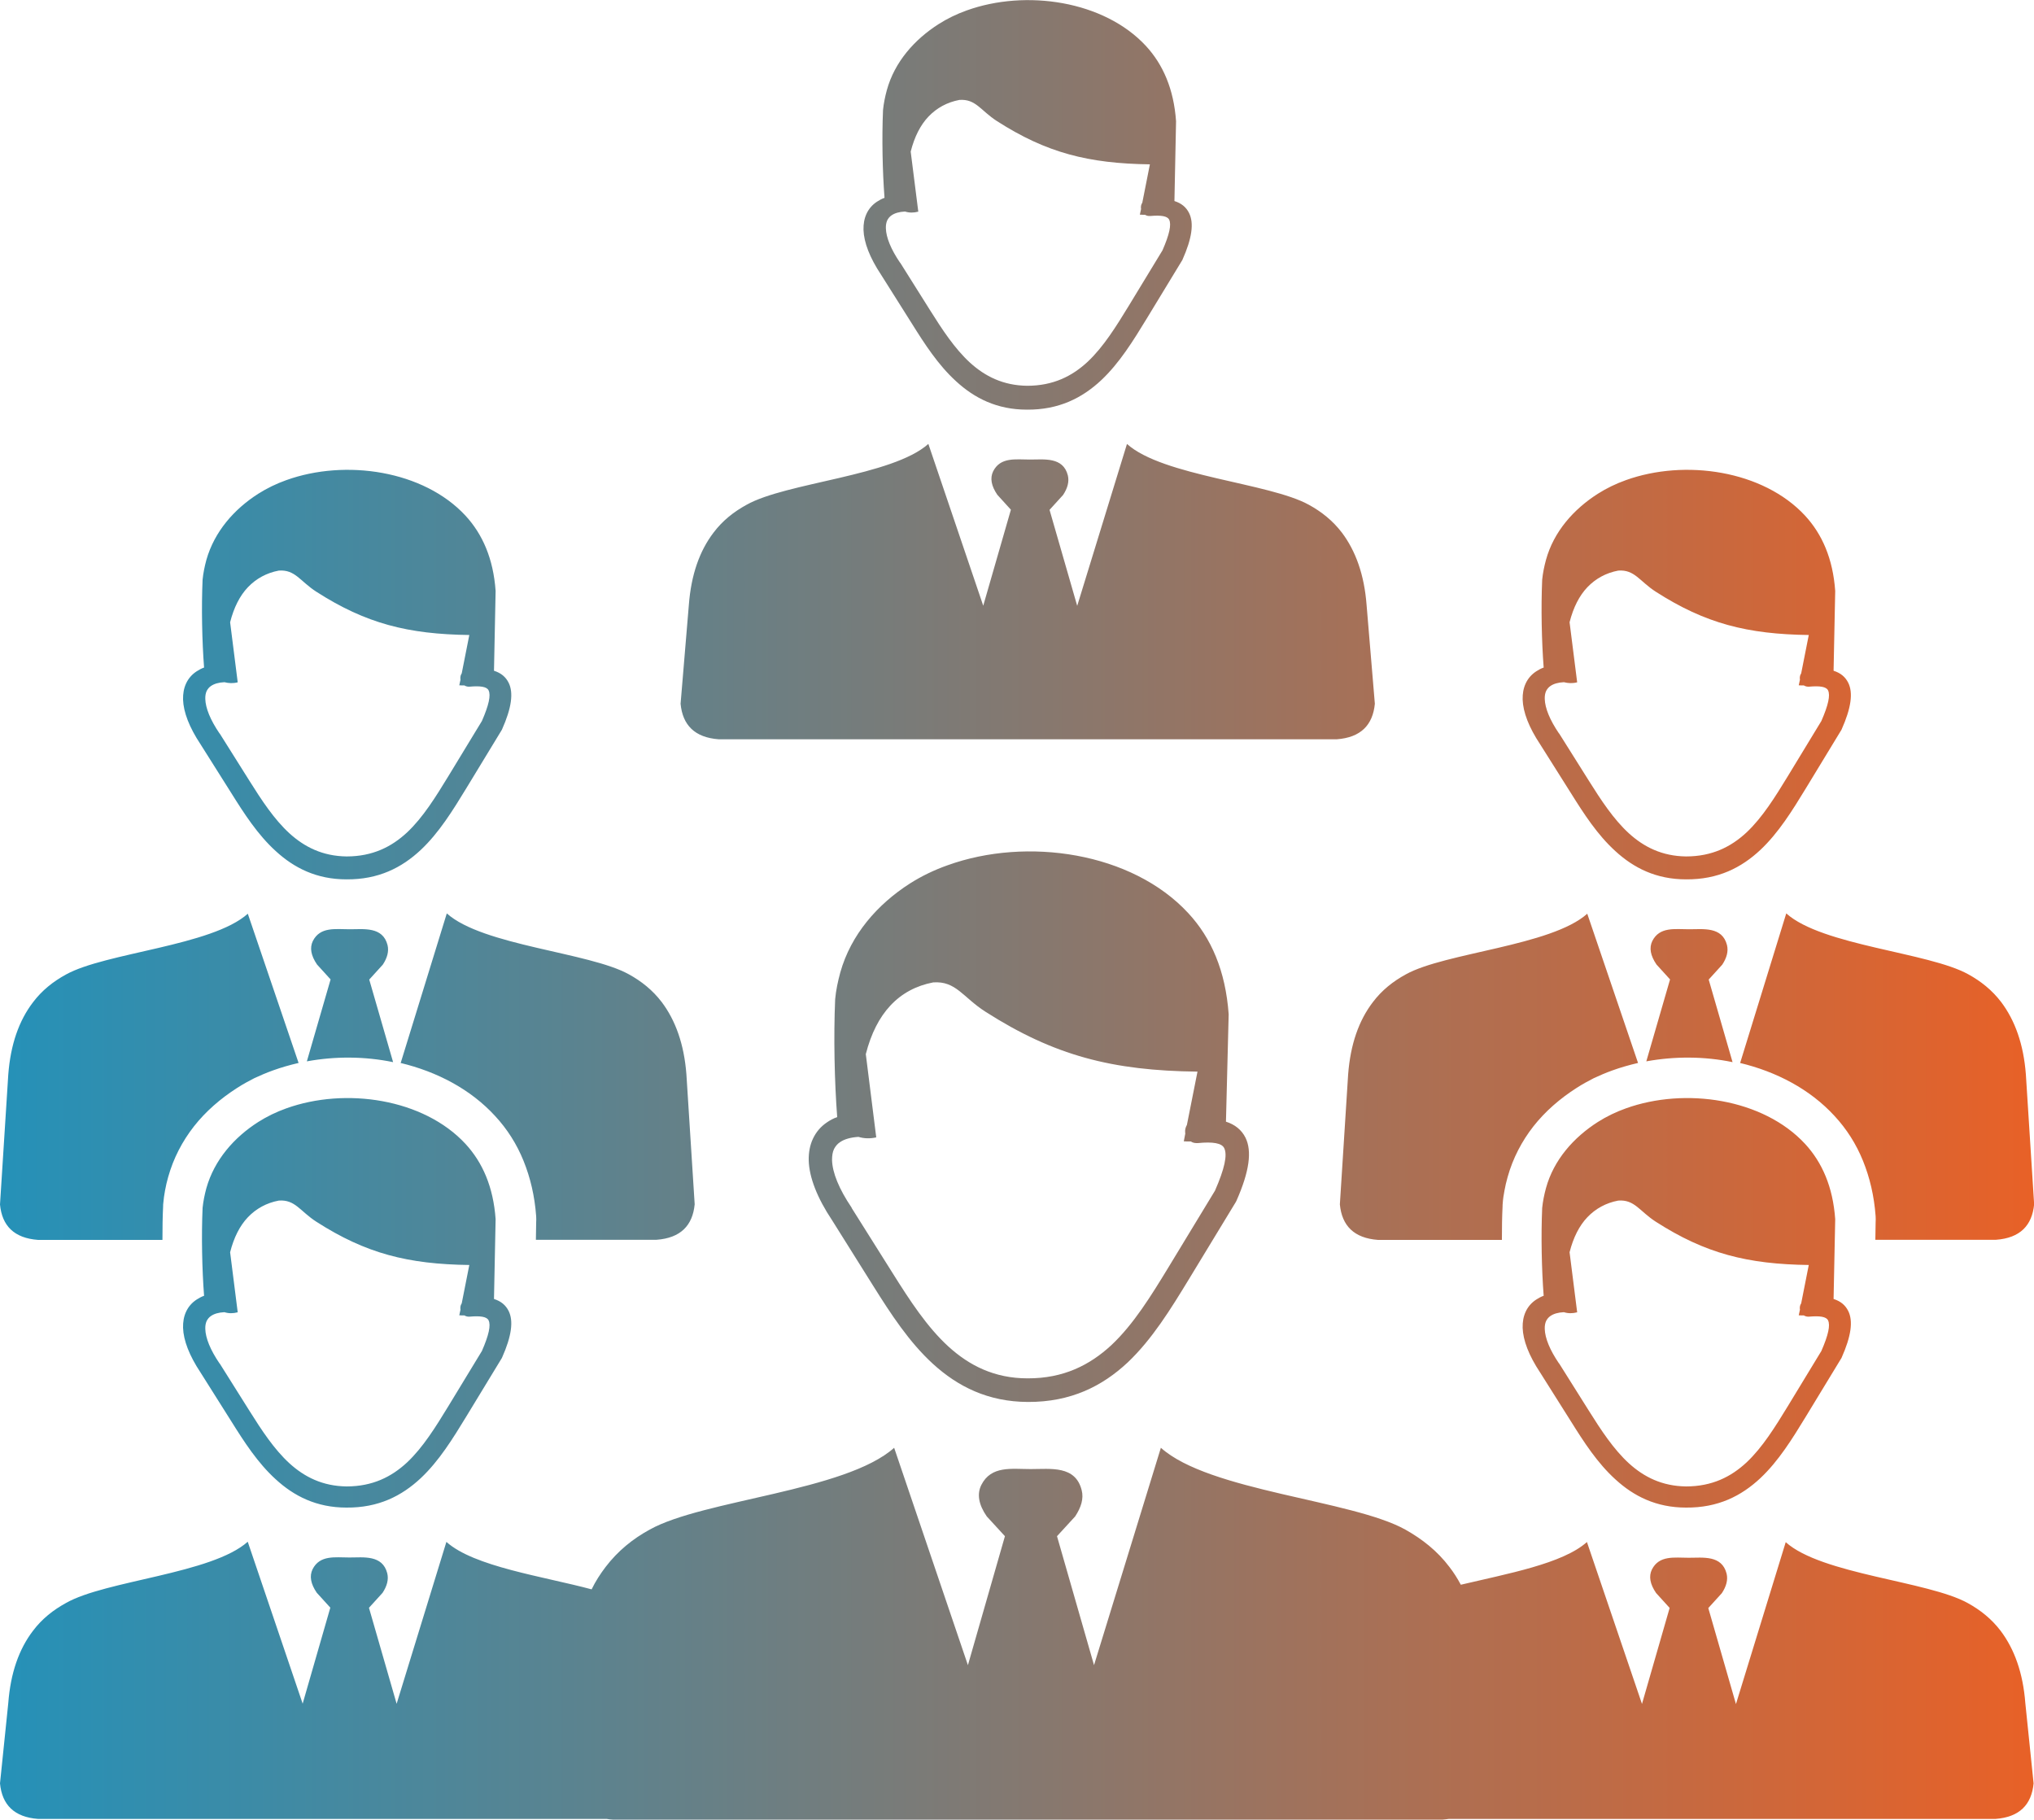 <?xml version="1.0" encoding="UTF-8"?><svg id="Layer_1" xmlns="http://www.w3.org/2000/svg" xmlns:xlink="http://www.w3.org/1999/xlink" viewBox="0 0 150 134.21"><defs><style>.cls-1{fill:url(#linear-gradient);}</style><linearGradient id="linear-gradient" x1="0" y1="67.11" x2="150" y2="67.11" gradientUnits="userSpaceOnUse"><stop offset="0" stop-color="#2591b8"/><stop offset=".49" stop-color="#827972"/><stop offset="1" stop-color="#e86127"/></linearGradient></defs><path class="cls-1" d="M135.23,95.8c.5.16.85.44,1.07.88.37.74.22,1.86-.49,3.45h0s-.02.05-.04.07l-2.59,4.26c-1,1.64-2.01,3.28-3.36,4.55-1.4,1.31-3.12,2.19-5.48,2.17-2.2,0-3.86-.84-5.22-2.09-1.32-1.2-2.32-2.75-3.27-4.27l-2.27-3.6c-.83-1.25-1.26-2.37-1.29-3.3-.01-.44.06-.83.22-1.18.17-.37.43-.67.78-.9.17-.11.35-.21.55-.28-.15-1.95-.2-4.42-.11-6.48.05-.49.15-.98.28-1.46.57-2.08,2.04-3.74,3.83-4.88.63-.4,1.33-.74,2.06-1,4.36-1.57,10.13-.72,13.22,2.62,1.26,1.37,2.05,3.17,2.22,5.55l-.12,5.88h0ZM18.27,113.7l4.05,11.94,2.04-7.08-1-1.1c-.45-.66-.55-1.23-.31-1.73.54-1.07,1.66-.87,2.71-.87s2.45-.21,2.8,1.17c.11.46-.02.94-.35,1.44l-1,1.1,2.04,7.08,3.67-11.94c2.04,1.83,7.13,2.54,10.71,3.5.29-.6.65-1.15,1.03-1.65.9-1.18,2.01-2.08,3.26-2.76,3.92-2.19,14.45-2.83,18.02-6.03h0l5.44,16.03,2.73-9.51-1.34-1.46c-.61-.88-.73-1.66-.4-2.32.73-1.44,2.23-1.17,3.64-1.17,1.48,0,3.3-.28,3.76,1.56.16.62-.04,1.26-.48,1.93l-1.34,1.46,2.73,9.51,4.93-16.03c3.56,3.2,14.1,3.85,18.02,6.03,1.25.7,2.36,1.57,3.26,2.76.31.4.59.84.84,1.31,3.41-.81,7.52-1.55,9.3-3.15h0l4.06,11.94,2.04-7.08-1-1.1c-.45-.66-.55-1.23-.31-1.73.54-1.07,1.66-.87,2.71-.87s2.45-.21,2.8,1.17c.11.46-.02.94-.35,1.44l-1,1.1,2.04,7.08,3.67-11.94c2.65,2.38,10.5,2.87,13.42,4.49.93.51,1.76,1.17,2.43,2.05,1.01,1.34,1.65,3.1,1.82,5.33l.61,5.92c-.15,1.57-1.04,2.49-2.81,2.62h-40.32c-.15.02-.29.04-.44.05h-61.22c-.15-.01-.29-.02-.44-.05H2.81c-1.76-.13-2.66-1.04-2.81-2.62l.61-5.92c.17-2.23.79-3.98,1.82-5.33.67-.89,1.5-1.54,2.43-2.05,2.92-1.67,10.77-2.15,13.42-4.53h0ZM36.44,95.8c.5.16.85.44,1.07.88.37.74.22,1.86-.49,3.45h0s-.02.05-.04.07l-2.59,4.26c-1,1.64-2.01,3.28-3.36,4.55-1.4,1.31-3.12,2.19-5.48,2.17-2.2,0-3.86-.84-5.22-2.09-1.32-1.2-2.32-2.75-3.27-4.27l-2.27-3.6c-.83-1.25-1.26-2.37-1.29-3.3-.01-.44.06-.83.22-1.18.17-.37.43-.67.78-.9.17-.11.35-.21.55-.28-.15-1.95-.2-4.42-.11-6.48.05-.49.15-.98.28-1.46.59-2.08,2.04-3.74,3.83-4.88.63-.4,1.33-.74,2.06-1,4.36-1.57,10.13-.72,13.22,2.62,1.26,1.37,2.05,3.17,2.22,5.55l-.12,5.88h0ZM16.55,96.77c-.43.02-.76.12-.99.28-.15.1-.24.22-.32.37-.07.16-.11.35-.1.59.02.67.37,1.54,1.05,2.54h.01s2.2,3.5,2.2,3.5c.88,1.4,1.81,2.83,2.95,3.87,1.1,1,2.44,1.68,4.21,1.7,1.92,0,3.32-.71,4.46-1.77,1.18-1.11,2.11-2.62,3.04-4.14l2.48-4.08c.51-1.17.67-1.9.49-2.26-.13-.27-.61-.34-1.4-.27-.13.01-.27-.02-.38-.09-.12,0-.24,0-.38-.01l.09-.42s-.01-.04-.01-.06c-.01-.15.02-.28.1-.4l.56-2.83c-4.52-.06-7.62-.84-11.28-3.19-1.2-.77-1.56-1.65-2.77-1.56-.9.17-1.67.59-2.28,1.23-.59.62-1.03,1.48-1.31,2.58l.56,4.43c-.35.09-.67.09-.98-.01h0ZM18.27,67.37l3.75,11.02c-.65.15-1.28.33-1.89.55-.5.18-.96.38-1.37.57-.39.2-.82.43-1.27.72-1.22.78-2.32,1.73-3.19,2.84-.85,1.09-1.51,2.34-1.9,3.74-.09.32-.17.65-.23.99-.06.31-.1.62-.13.95-.01.06-.01.13-.01.2-.04.77-.05,1.62-.05,2.49H2.81c-1.77-.13-2.66-1.04-2.81-2.61l.61-9.58c.17-2.23.79-3.98,1.82-5.33.67-.89,1.5-1.54,2.43-2.05,2.92-1.62,10.77-2.11,13.42-4.49h0ZM22.63,78.27l1.75-6.04-1-1.1c-.45-.66-.55-1.23-.31-1.73.54-1.07,1.66-.87,2.71-.87s2.45-.21,2.8,1.17c.11.46-.02.94-.35,1.44l-1,1.1,1.76,6.09c-2.08-.43-4.27-.44-6.35-.06h0ZM29.54,78.42l3.41-11.06c2.65,2.38,10.5,2.87,13.42,4.49.93.51,1.76,1.17,2.43,2.05,1.01,1.34,1.65,3.1,1.82,5.33l.61,9.58c-.15,1.57-1.04,2.49-2.81,2.62h-8.9l.02-1.26c.01-.16.01-.32,0-.48-.11-1.5-.43-2.84-.93-4.08-.51-1.26-1.22-2.36-2.09-3.3-1.82-1.99-4.31-3.28-6.98-3.92h0ZM36.44,49.47c.5.16.85.44,1.07.88.37.74.22,1.86-.49,3.45h0l-.04.07-2.59,4.26c-1,1.64-2.01,3.28-3.36,4.55-1.4,1.31-3.12,2.19-5.48,2.17-2.2,0-3.86-.84-5.22-2.09-1.32-1.2-2.32-2.75-3.27-4.27l-2.27-3.6c-.83-1.25-1.26-2.37-1.29-3.3-.01-.44.06-.83.22-1.18.17-.37.43-.67.78-.9.17-.11.35-.21.55-.28-.15-1.95-.2-4.42-.11-6.48.05-.49.15-.98.28-1.46.59-2.08,2.04-3.74,3.83-4.88.63-.4,1.33-.74,2.06-1,4.36-1.57,10.13-.72,13.22,2.62,1.26,1.37,2.05,3.17,2.22,5.55l-.12,5.88h0ZM16.55,50.31c-.43.02-.76.12-.99.28-.15.1-.24.22-.32.37-.07.16-.11.35-.1.59.02.67.37,1.54,1.05,2.54h.01s2.2,3.5,2.2,3.5c.88,1.4,1.81,2.83,2.95,3.87,1.1,1,2.44,1.68,4.21,1.7,1.92,0,3.32-.71,4.46-1.77,1.18-1.11,2.11-2.62,3.04-4.14l2.48-4.08c.51-1.17.67-1.9.49-2.26-.13-.27-.61-.34-1.4-.27-.13.01-.27-.02-.38-.09-.12,0-.24,0-.38-.01l.09-.42s-.01-.04-.01-.06c-.01-.15.02-.28.1-.4l.56-2.83c-4.52-.06-7.62-.84-11.28-3.19-1.2-.77-1.56-1.65-2.77-1.56-.9.17-1.67.59-2.28,1.23-.59.62-1.03,1.48-1.31,2.58l.56,4.43c-.35.09-.67.07-.98-.01h0ZM90.41,82.72c.66.21,1.15.6,1.44,1.18.49.99.29,2.49-.66,4.64h0s-.04.07-.05.1l-3.47,5.71c-1.34,2.2-2.7,4.41-4.5,6.12-1.88,1.76-4.2,2.93-7.36,2.92-2.95-.01-5.18-1.14-7.01-2.81-1.76-1.61-3.11-3.69-4.39-5.73l-3.04-4.85c-1.11-1.66-1.7-3.19-1.73-4.43-.01-.59.09-1.12.31-1.59.23-.49.57-.9,1.05-1.22.22-.15.46-.28.74-.38-.2-2.62-.27-5.93-.15-8.69.06-.66.2-1.32.38-1.98.78-2.78,2.73-5.02,5.14-6.56.85-.54,1.78-.99,2.77-1.34,5.85-2.11,13.6-.96,17.75,3.53,1.7,1.83,2.75,4.26,2.98,7.46l-.2,7.91h0ZM63.32,83.84c-.6.04-1.05.17-1.37.39-.2.13-.34.31-.44.5-.11.22-.15.5-.15.81.02.93.51,2.14,1.45,3.53v.02s3.05,4.85,3.05,4.85c1.22,1.94,2.5,3.92,4.09,5.37,1.53,1.39,3.38,2.34,5.83,2.34,2.65.01,4.59-.98,6.18-2.45,1.64-1.54,2.93-3.64,4.21-5.74l3.43-5.65c.71-1.62.93-2.64.68-3.14-.18-.37-.84-.48-1.94-.37-.2.01-.38-.02-.52-.12-.17.01-.34,0-.52-.01l.11-.57s-.01-.06-.01-.09c-.02-.21.04-.39.13-.55l.78-3.93c-6.27-.07-10.56-1.17-15.64-4.42-1.66-1.06-2.17-2.28-3.85-2.16-1.26.24-2.32.81-3.16,1.71-.81.87-1.42,2.05-1.81,3.58l.77,6.14c-.45.1-.9.09-1.32-.04h0ZM68.46,32.73l4.05,11.94,2.04-7.08-1-1.1c-.45-.66-.55-1.23-.31-1.73.54-1.07,1.66-.87,2.71-.87s2.45-.21,2.8,1.17c.11.46-.02.94-.35,1.44l-1,1.1,2.04,7.08,3.67-11.94c2.65,2.38,10.5,2.87,13.42,4.49.93.51,1.76,1.17,2.43,2.05,1.01,1.34,1.65,3.1,1.82,5.33l.61,7.29c-.15,1.57-1.04,2.49-2.81,2.62h-45.58c-1.76-.13-2.66-1.04-2.81-2.62l.61-7.29c.17-2.23.79-3.98,1.82-5.33.67-.89,1.5-1.54,2.43-2.05,2.92-1.65,10.77-2.12,13.42-4.5h0ZM86.62,14.83c.5.16.85.44,1.07.88.37.74.22,1.86-.49,3.45h0s-.02.05-.04.07l-2.59,4.26c-1,1.64-2.01,3.28-3.36,4.55-1.4,1.31-3.13,2.19-5.48,2.17-2.2,0-3.86-.84-5.22-2.09-1.32-1.2-2.32-2.75-3.27-4.27l-2.27-3.6c-.83-1.25-1.26-2.37-1.29-3.3-.01-.44.06-.83.22-1.18.17-.37.43-.67.78-.9.17-.11.35-.21.55-.28-.15-1.95-.2-4.42-.11-6.48.05-.49.15-.98.28-1.46.57-2.08,2.04-3.74,3.83-4.88.63-.4,1.33-.74,2.06-1,4.36-1.57,10.13-.72,13.22,2.62,1.26,1.37,2.05,3.17,2.22,5.55l-.12,5.88h0ZM66.74,15.6c-.43.02-.76.12-.99.28-.15.1-.24.22-.32.37-.07.16-.11.35-.1.59.02.67.37,1.54,1.05,2.54h.01s2.2,3.5,2.2,3.5c.88,1.4,1.81,2.83,2.95,3.87,1.1,1,2.44,1.68,4.21,1.7,1.92,0,3.32-.71,4.46-1.77,1.18-1.11,2.11-2.62,3.04-4.14l2.48-4.08c.51-1.17.67-1.9.49-2.26-.13-.27-.61-.34-1.4-.27-.13.01-.27-.02-.38-.09-.12,0-.24,0-.38-.01l.09-.42s-.01-.04-.01-.06c-.01-.15.02-.28.1-.4l.56-2.83c-4.52-.06-7.62-.84-11.28-3.19-1.2-.77-1.56-1.65-2.77-1.56-.9.17-1.67.59-2.28,1.23-.59.62-1.03,1.48-1.31,2.58l.56,4.43c-.35.09-.67.09-.98-.01h0ZM135.23,49.47c.5.16.85.44,1.07.88.37.74.22,1.86-.49,3.45h0s-.02.05-.04.07l-2.59,4.26c-1,1.64-2.01,3.28-3.36,4.55-1.4,1.31-3.12,2.19-5.48,2.17-2.2,0-3.86-.84-5.22-2.09-1.32-1.2-2.32-2.75-3.27-4.27l-2.27-3.6c-.83-1.25-1.26-2.37-1.29-3.3-.01-.44.06-.83.22-1.18.17-.37.43-.67.78-.9.17-.11.35-.21.55-.28-.15-1.95-.2-4.42-.11-6.48.05-.49.15-.98.28-1.46.57-2.08,2.04-3.74,3.83-4.88.63-.4,1.33-.74,2.06-1,4.36-1.57,10.13-.72,13.22,2.62,1.26,1.37,2.05,3.17,2.22,5.55l-.12,5.88h0ZM117.05,67.37l3.75,11.02c-.65.15-1.28.33-1.89.55-.5.18-.96.38-1.37.57-.39.2-.82.43-1.27.72-1.22.78-2.32,1.73-3.19,2.84-.85,1.09-1.51,2.34-1.9,3.74h0c-.1.34-.17.67-.23.99-.06.31-.11.62-.13.95-.01.06-.01.13-.01.2-.04.77-.05,1.62-.05,2.49h-9.14c-1.76-.13-2.66-1.04-2.81-2.62l.61-9.58c.17-2.23.79-3.98,1.82-5.33.67-.89,1.5-1.54,2.43-2.05,2.89-1.61,10.74-2.1,13.39-4.48h0ZM121.41,78.27l1.75-6.04-1-1.1c-.45-.66-.55-1.23-.31-1.73.54-1.07,1.66-.87,2.71-.87s2.45-.21,2.8,1.17c.11.46-.02.94-.35,1.44l-1,1.1,1.76,6.09c-2.06-.43-4.26-.44-6.35-.06h0ZM128.32,78.42l3.41-11.06c2.65,2.38,10.5,2.87,13.42,4.49.93.51,1.76,1.17,2.43,2.05,1.01,1.34,1.65,3.1,1.82,5.33l.61,9.58c-.15,1.57-1.04,2.49-2.81,2.62h-8.9l.02-1.26c.01-.16.01-.32,0-.48-.11-1.5-.43-2.84-.93-4.08-.51-1.26-1.22-2.36-2.09-3.3-1.82-1.99-4.31-3.28-6.98-3.92h0ZM115.33,50.31c-.43.02-.76.12-.99.28-.15.1-.24.22-.32.37-.07.16-.11.35-.1.59.02.67.37,1.54,1.05,2.54h.01s2.2,3.5,2.2,3.5c.88,1.4,1.81,2.83,2.95,3.87,1.1,1,2.44,1.68,4.21,1.7,1.92,0,3.32-.71,4.46-1.77,1.18-1.11,2.11-2.62,3.04-4.14l2.48-4.08c.51-1.17.67-1.9.49-2.26-.13-.27-.61-.34-1.4-.27-.13.01-.27-.02-.38-.09-.12,0-.24,0-.38-.01l.09-.42s-.01-.04-.01-.06c-.01-.15.02-.28.1-.4l.56-2.83c-4.52-.06-7.62-.84-11.28-3.19-1.2-.77-1.56-1.65-2.77-1.56-.9.17-1.67.59-2.28,1.23-.59.62-1.03,1.48-1.31,2.58l.56,4.43c-.35.09-.67.07-.98-.01h0ZM115.33,96.77c-.43.02-.76.12-.99.28-.15.1-.24.22-.32.37-.07.16-.11.35-.1.59.02.67.37,1.54,1.05,2.54h.01s2.2,3.5,2.2,3.5c.88,1.4,1.81,2.83,2.95,3.87,1.1,1,2.44,1.68,4.21,1.7,1.92,0,3.32-.71,4.46-1.77,1.18-1.11,2.11-2.62,3.04-4.14l2.48-4.08c.51-1.17.67-1.9.49-2.26-.13-.27-.61-.34-1.4-.27-.13.01-.27-.02-.38-.09-.12,0-.24,0-.38-.01l.09-.42s-.01-.04-.01-.06c-.01-.15.02-.28.1-.4l.56-2.83c-4.52-.06-7.62-.84-11.28-3.19-1.2-.77-1.56-1.65-2.77-1.56-.9.17-1.67.59-2.28,1.23-.59.62-1.03,1.48-1.31,2.58l.56,4.43c-.35.09-.67.09-.98-.01h0Z"/></svg>